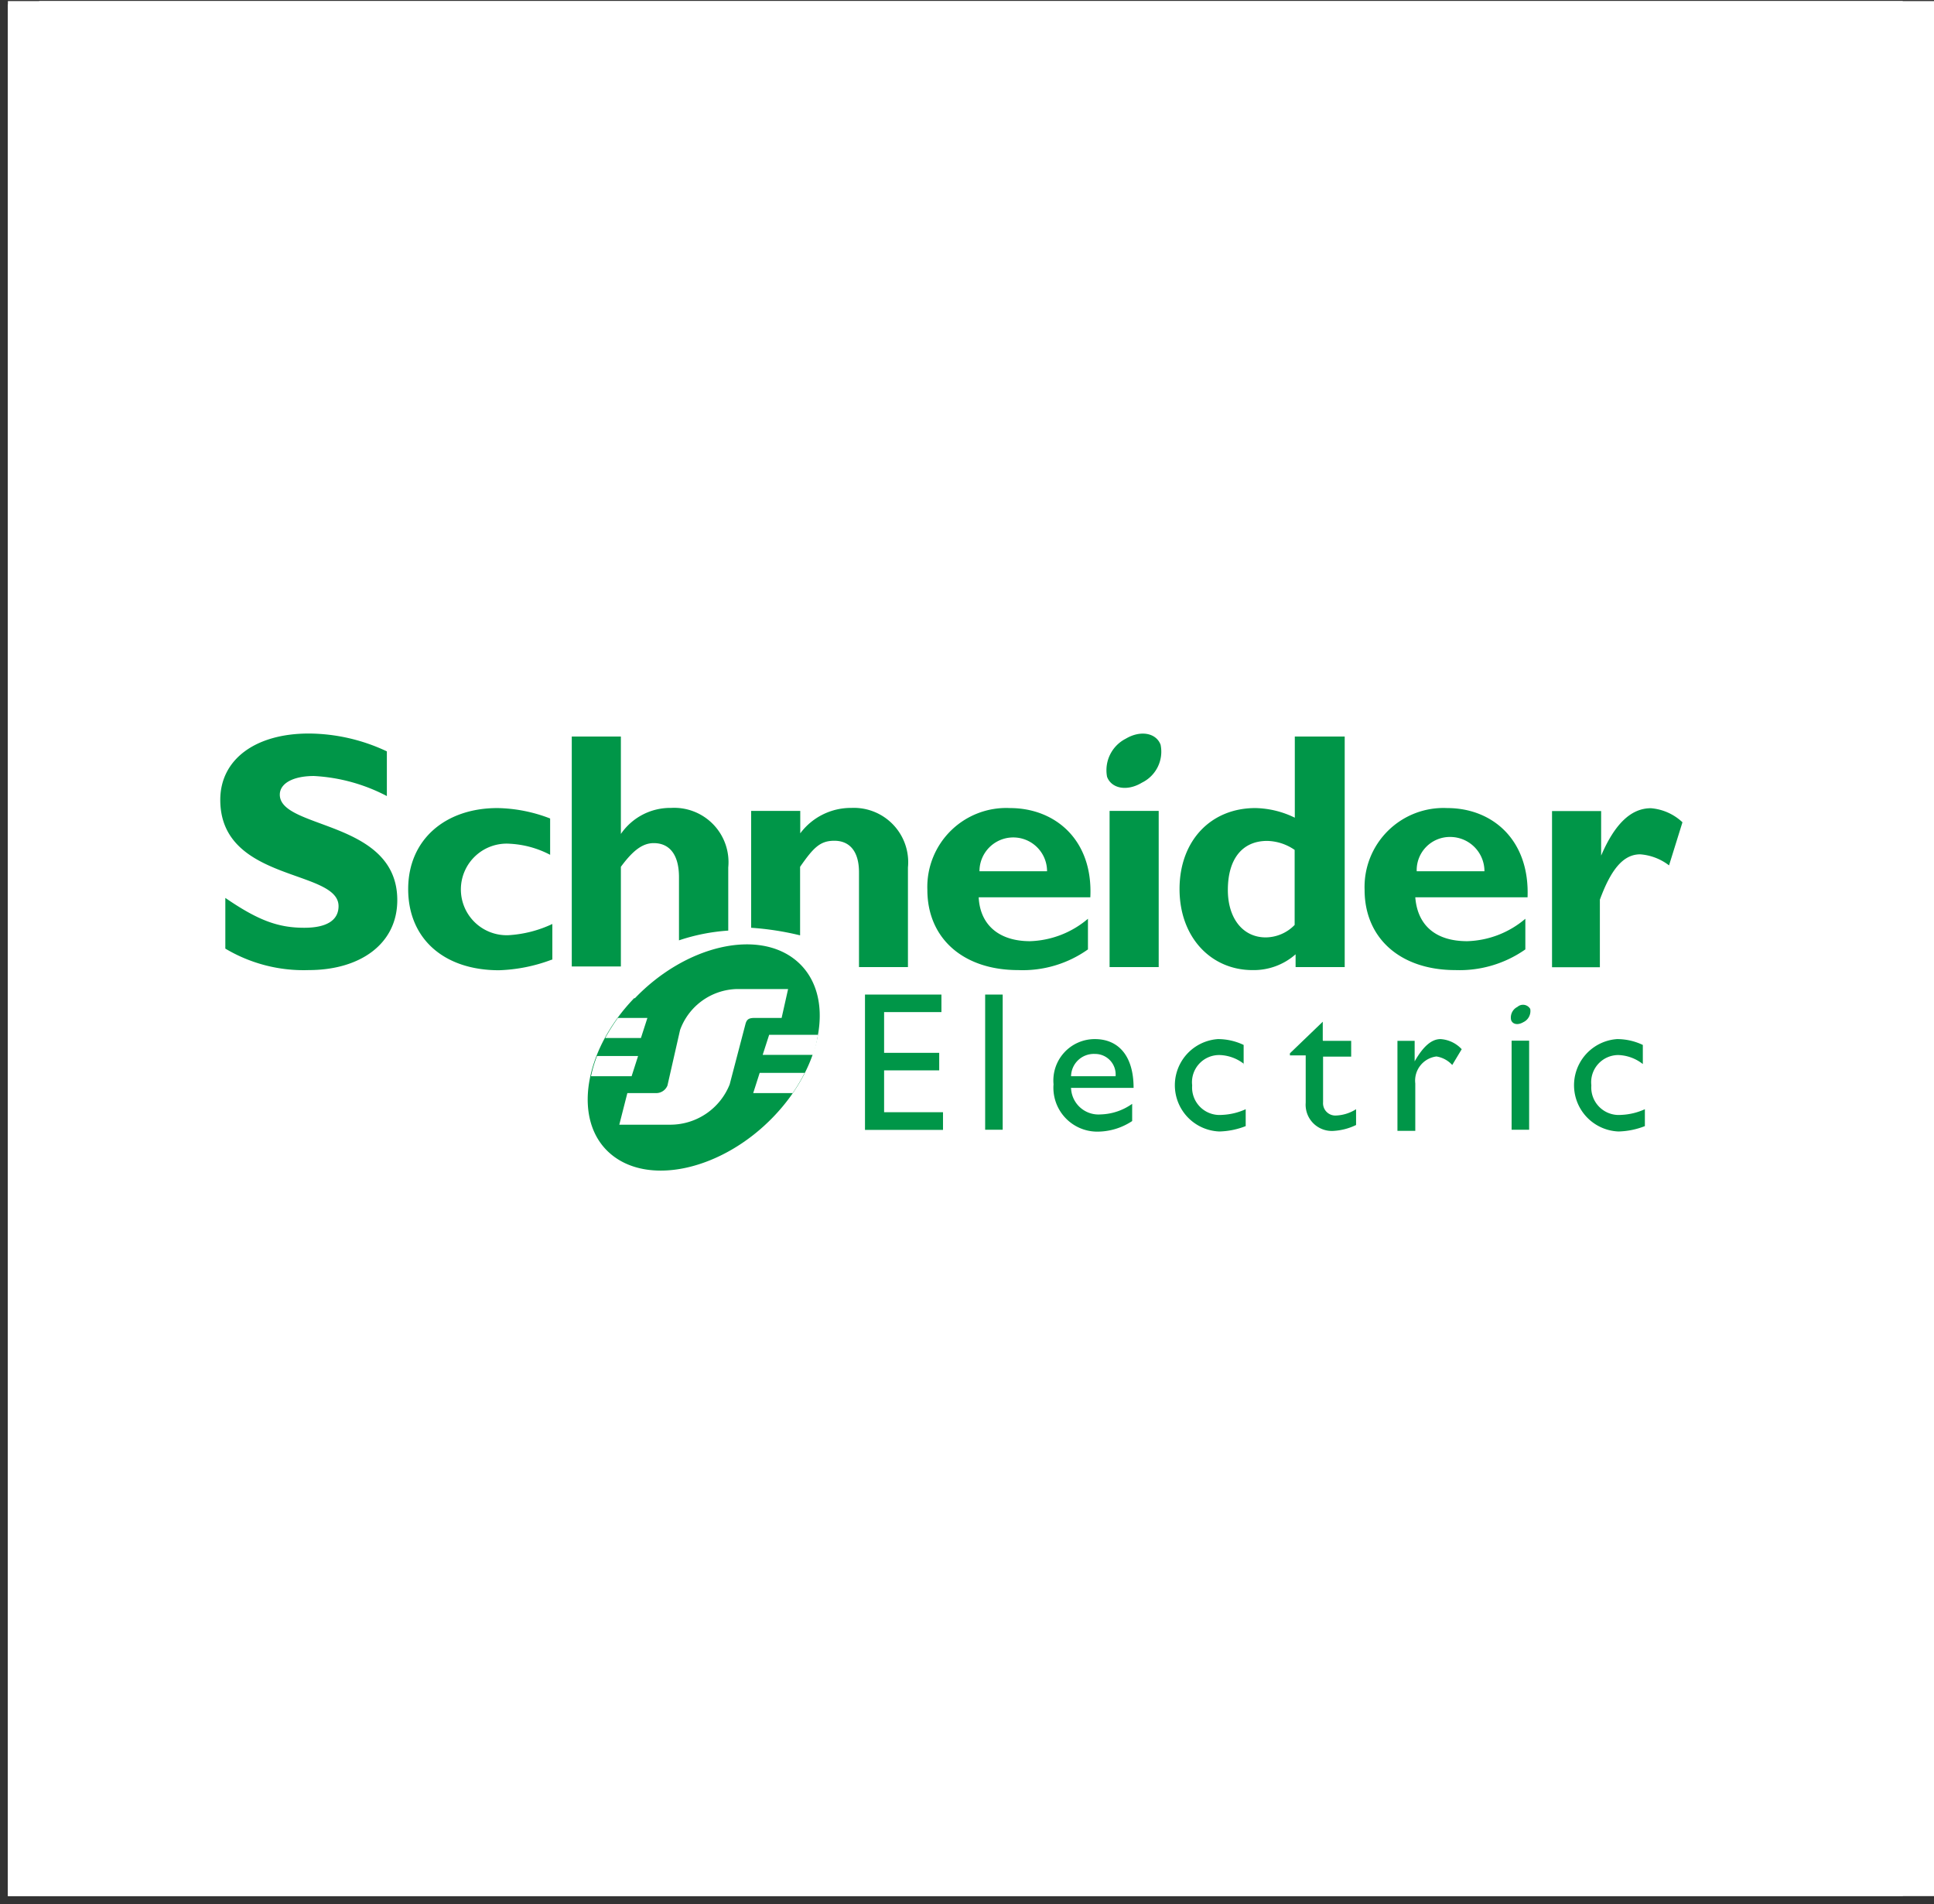 <svg xmlns="http://www.w3.org/2000/svg" xmlns:xlink="http://www.w3.org/1999/xlink" viewBox="0 0 122.48 120.57"><rect x="0" y="0" width="122.48" height="120.57" fill="#333333" stroke="none"/><defs><style>.cls-1,.cls-4{fill:none;}.cls-2{fill:#fff;}.cls-3{clip-path:url(#clip-path);}.cls-4{stroke:#fff;stroke-miterlimit:22.93;stroke-width:0.57px;}.cls-5{fill:#009648;}</style><clipPath id="clip-path" transform="translate(0.5 0.07)"><rect class="cls-1" width="120" height="120"></rect></clipPath></defs><g id="Layer_2" data-name="Layer 2"><g id="Layer_1-2" data-name="Layer 1"><rect class="cls-2" x="2.48" y="0.07" width="120" height="120"></rect><g class="cls-3"><rect class="cls-2" x="0.28" y="0.28" width="120" height="120"></rect><rect class="cls-4" x="0.28" y="0.28" width="120" height="120"></rect><polygon class="cls-5" points="59.62 64.09 55.99 64.09 55.99 66.67 59.48 66.67 59.48 67.78 55.99 67.78 55.99 70.43 59.72 70.43 59.72 71.55 54.78 71.55 54.78 62.98 59.62 62.98 59.62 64.09"></polygon><rect class="cls-5" x="62.39" y="62.98" width="1.11" height="8.56"></rect><path class="cls-5" d="M68.84,66.67h0a1.3,1.3,0,0,1,1.31,1.41H67.33a1.44,1.44,0,0,1,1.51-1.41Zm-1.55,2.15h4c0-2.08-1-3.09-2.45-3.09a2.62,2.62,0,0,0-2.62,2.86,2.78,2.78,0,0,0,2.73,3,4,4,0,0,0,2.25-.67V69.83a3.62,3.62,0,0,1-2,.67,1.74,1.74,0,0,1-1.87-1.67Z" transform="translate(0.5 0.07)"></path><path class="cls-5" d="M78.29,67.31a2.63,2.63,0,0,0-1.54-.57A1.72,1.72,0,0,0,75,68.66a1.74,1.74,0,0,0,1.88,1.87,4,4,0,0,0,1.51-.36v1.07a4.85,4.85,0,0,1-1.67.34,2.93,2.93,0,0,1-.1-5.85,3.77,3.77,0,0,1,1.64.37v1.21Z" transform="translate(0.5 0.07)"></path><path class="cls-5" d="M83.29,65.84h1.78v1H83.29v2.89a.78.78,0,0,0,.81.84,2.56,2.56,0,0,0,1.28-.4v1a3.75,3.75,0,0,1-1.38.37,1.66,1.66,0,0,1-1.81-1.78v-3h-1v-.13l2.08-2v1.18Z" transform="translate(0.5 0.07)"></path><path class="cls-5" d="M89.09,65.84v1.3c.57-1,1.1-1.41,1.64-1.41a2,2,0,0,1,1.34.64l-.6,1a1.72,1.72,0,0,0-1-.54,1.54,1.54,0,0,0-1.34,1.71v3H88V65.84Z" transform="translate(0.5 0.07)"></path><rect class="cls-5" x="95.73" y="65.9" width="1.11" height="5.64"></rect><path class="cls-5" d="M103.54,67.31a2.65,2.65,0,0,0-1.54-.57,1.72,1.72,0,0,0-1.72,1.92,1.74,1.74,0,0,0,1.88,1.87,4,4,0,0,0,1.51-.36v1.07a4.85,4.85,0,0,1-1.67.34,2.93,2.93,0,0,1-.1-5.85,3.77,3.77,0,0,1,1.64.37v1.21Z" transform="translate(0.5 0.07)"></path><path class="cls-5" d="M24,50.34a11.2,11.2,0,0,0-4.62-1.27c-1.32,0-2.16.47-2.16,1.18,0,2.21,7.44,1.6,7.44,6.68,0,2.78-2.36,4.43-5.61,4.43A9.67,9.67,0,0,1,13.77,60V56.79c2.07,1.42,3.34,1.89,5,1.89,1.41,0,2.17-.47,2.17-1.37,0-2.35-7.49-1.51-7.49-6.73,0-2.55,2.21-4.2,5.61-4.2A11.71,11.71,0,0,1,24,47.51v2.83Z" transform="translate(0.5 0.07)"></path><path class="cls-5" d="M34.44,60.7a10.35,10.35,0,0,1-3.34.67c-3.49,0-5.75-2-5.75-5.14S27.71,51.1,31,51.1a9.63,9.63,0,0,1,3.34.66v2.3a6.17,6.17,0,0,0-2.54-.7,2.9,2.9,0,1,0-.1,5.79,7.53,7.53,0,0,0,2.78-.71V60.7Z" transform="translate(0.5 0.07)"></path><path class="cls-5" d="M42.5,59.48v-4c0-1.46-.62-2.16-1.6-2.16-.71,0-1.32.47-2.08,1.5v6.31H35.71V46.57h3.11v6.17h0A3.79,3.79,0,0,1,42,51.09a3.44,3.44,0,0,1,3.62,3.77v4a12.35,12.35,0,0,0-3.1.61Z" transform="translate(0.5 0.07)"></path><path class="cls-5" d="M47.07,58.68v-7.4h3.11V52.7a4,4,0,0,1,3.25-1.61A3.44,3.44,0,0,1,57,54.86v6.31H53.9v-6c0-1.41-.66-2-1.56-2s-1.32.43-2.17,1.65v4.34a18.2,18.2,0,0,0-3.11-.48Z" transform="translate(0.5 0.07)"></path><path class="cls-5" d="M61.53,55.1h0a2.14,2.14,0,1,1,4.28,0Zm1.93-4a5,5,0,0,0-5.23,5.18c0,3.06,2.26,5.08,5.75,5.08a7.13,7.13,0,0,0,4.42-1.31V58.11a5.94,5.94,0,0,1-3.67,1.42c-1.93,0-3.16-1-3.25-2.78h7.07c.18-3.63-2.22-5.65-5.09-5.65Z" transform="translate(0.5 0.07)"></path><rect class="cls-5" x="70.27" y="51.35" width="3.11" height="9.89"></rect><path class="cls-5" d="M81.5,58.49h0a2.58,2.58,0,0,1-1.84.8c-1.46,0-2.4-1.22-2.4-3,0-2,.94-3.11,2.49-3.11a3.17,3.17,0,0,1,1.74.57v4.75Zm0-11.92v5.14A5.91,5.91,0,0,0,79,51.1c-2.82,0-4.8,2.07-4.8,5.13s2,5.13,4.62,5.13a4,4,0,0,0,2.73-1v.81h3.11V46.57Z" transform="translate(0.5 0.07)"></path><path class="cls-5" d="M89.22,55.1h0a2.1,2.1,0,0,1,2.12-2.17,2.17,2.17,0,0,1,2.17,2.17Zm1.93-4a5,5,0,0,0-5.23,5.18c0,3.06,2.26,5.08,5.75,5.08a7.25,7.25,0,0,0,4.43-1.31V58.11a5.94,5.94,0,0,1-3.68,1.42c-2,0-3.15-1-3.29-2.78h7.11c.14-3.63-2.22-5.65-5.09-5.65Z" transform="translate(0.5 0.07)"></path><path class="cls-5" d="M100.9,54.11h0c.89-2.07,1.93-3,3.15-3a3.3,3.3,0,0,1,2,.89l-.85,2.73a3.4,3.4,0,0,0-1.83-.7c-1.13,0-1.89,1.08-2.55,2.87v4.28H97.79V51.29h3.11v2.82Z" transform="translate(0.5 0.07)"></path><path class="cls-5" d="M73,47.09a2.18,2.18,0,0,1-1.18,2.4c-.94.57-1.93.38-2.21-.37a2.24,2.24,0,0,1,1.18-2.41c.94-.56,1.93-.37,2.21.38Z" transform="translate(0.5 0.07)"></path><path class="cls-5" d="M96.41,63.82a.78.78,0,0,1-.44.84c-.34.2-.67.14-.77-.13a.75.75,0,0,1,.4-.84.53.53,0,0,1,.81.13Z" transform="translate(0.5 0.07)"></path><path class="cls-5" d="M42,71.15H38.72l.51-2,1.81,0a.77.77,0,0,0,.73-.48l.8-3.52a3.93,3.93,0,0,1,3.62-2.59h3.22L49,64.39H47.29c-.37,0-.5.09-.58.39l-1,3.82A4.05,4.05,0,0,1,42,71.15Zm-2.3-8c3.23-3.37,7.84-4.43,10.26-2.36s1.75,6.51-1.49,9.87S40.59,75.06,38.17,73s-1.74-6.51,1.5-9.87Z" transform="translate(0.5 0.07)"></path><path class="cls-2" d="M37.83,65.66a12.69,12.69,0,0,1,.8-1.27H40.5l-.41,1.27Z" transform="translate(0.5 0.07)"></path><path class="cls-2" d="M36.93,68.08a8.06,8.06,0,0,1,.38-1.28h2.6l-.41,1.28Z" transform="translate(0.5 0.07)"></path><path class="cls-2" d="M50.46,67.87a11.32,11.32,0,0,1-.76,1.28H47.2l.41-1.28Z" transform="translate(0.5 0.07)"></path><path class="cls-2" d="M51.3,65.46A7.47,7.47,0,0,1,51,66.73H47.8l.41-1.27Z" transform="translate(0.5 0.07)"></path><path class="cls-2" d="M42,71.15H38.72l.51-2,1.81,0a.77.77,0,0,0,.73-.48l.8-3.52a3.93,3.93,0,0,1,3.62-2.59h3.22L49,64.39H47.29c-.37,0-.5.09-.58.39l-1,3.82A4.05,4.05,0,0,1,42,71.15Z" transform="translate(0.5 0.07)"></path></g></g></g></svg>
